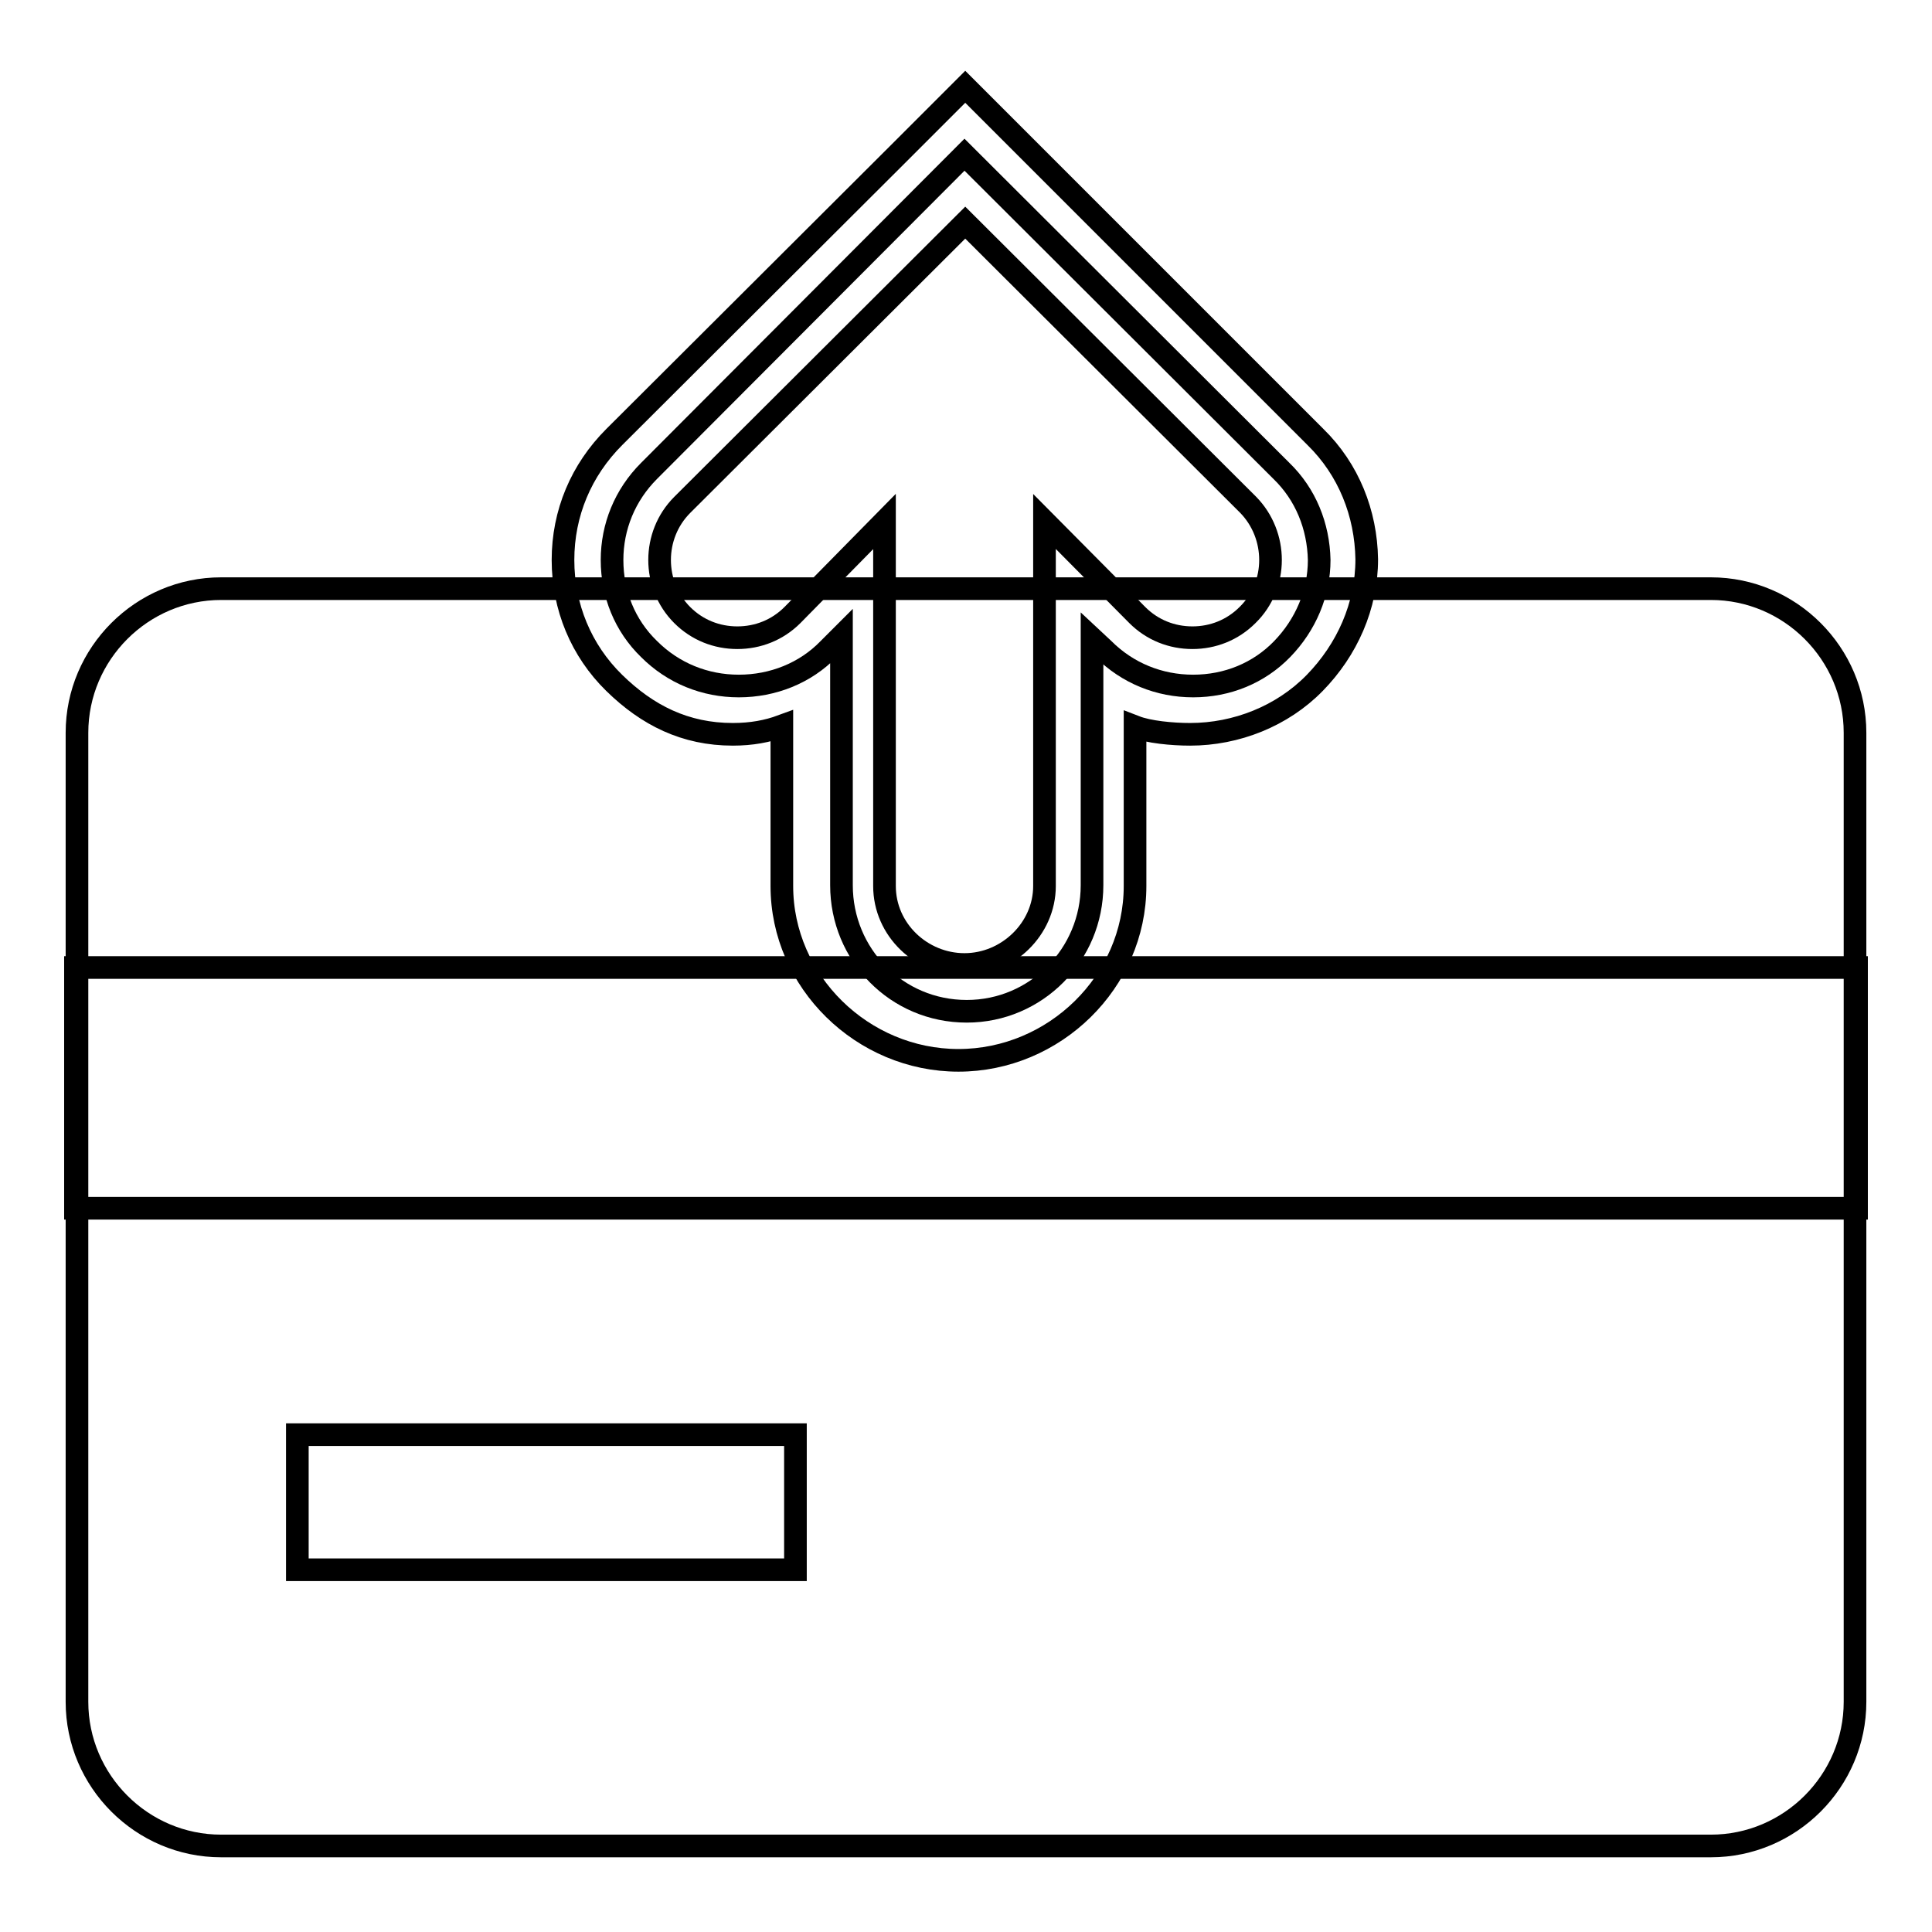 <?xml version="1.0" encoding="utf-8"?>
<!-- Svg Vector Icons : http://www.onlinewebfonts.com/icon -->
<!DOCTYPE svg PUBLIC "-//W3C//DTD SVG 1.1//EN" "http://www.w3.org/Graphics/SVG/1.1/DTD/svg11.dtd">
<svg version="1.1" xmlns="http://www.w3.org/2000/svg" xmlns:xlink="http://www.w3.org/1999/xlink" x="0px" y="0px" viewBox="0 0 256 256" enable-background="new 0 0 256 256" xml:space="preserve">
<g> <path stroke-width="3" fill-opacity="0" stroke="#000000"  d="M226.7,78H29.3c-10.5,0-19.1,8.6-19.1,19.1v128.4c0,10.5,8.6,19.1,19.1,19.1h197.4 c10.5,0,19.1-8.6,19.1-19.1V97.1C245.8,86.6,237.2,78,226.7,78L226.7,78z"/> <path stroke-width="3" fill-opacity="0" stroke="#000000"  d="M10,128.2h236v31.9H10V128.2z M39.4,190.1h66V208h-66V190.1z"/> <path stroke-width="3" fill-opacity="0" stroke="#000000"  d="M169.8,62.4l-42-41.9L86,62.4c-3.2,3.2-4.9,7.4-4.9,11.8c0,4.5,1.7,8.7,4.9,11.8c3.2,3.2,7.4,4.9,11.9,4.9 c4.5,0,8.8-1.7,11.9-4.9l1.7-1.7v33c0,9.2,7.3,16.7,16.6,16.7c9.2,0,16.6-7.5,16.6-16.7V84.6l1.5,1.4c3.2,3.2,7.4,4.9,11.9,4.9 s8.7-1.7,11.8-4.9s4.9-7.4,4.9-11.8C174.7,69.7,173,65.5,169.8,62.4L169.8,62.4z"/> <path stroke-width="3" fill-opacity="0" stroke="#000000"  d="M174.3,57.9l-37.4-37.4l-9-9l-9,9L81.4,57.9c-4.4,4.4-6.8,10.1-6.8,16.3c0,6.2,2.4,12,6.8,16.3 s9.4,6.8,15.7,6.8c2.5,0,4.6-0.4,6.5-1.1v21.2c0,12.7,10.7,23.1,23.4,23.1s23.4-10.4,23.4-23.1V96.3c1.8,0.7,4.9,1,7.3,1 c6.1,0,12.2-2.4,16.5-6.8s6.9-10.2,6.9-16.4C181,68,178.7,62.2,174.3,57.9z M165.3,81.5c-2,2-4.6,3-7.3,3s-5.3-1-7.3-3l-12.3-12.4 v48.3c0,5.7-4.9,10.4-10.6,10.4c-5.7,0-10.6-4.6-10.6-10.4V69.1L105,81.5c-2,2-4.6,3-7.3,3s-5.3-1-7.3-3c-4-4-4-10.6,0-14.6 l37.5-37.4l37.5,37.4C169.3,70.9,169.4,77.5,165.3,81.5z"/></g>
</svg>